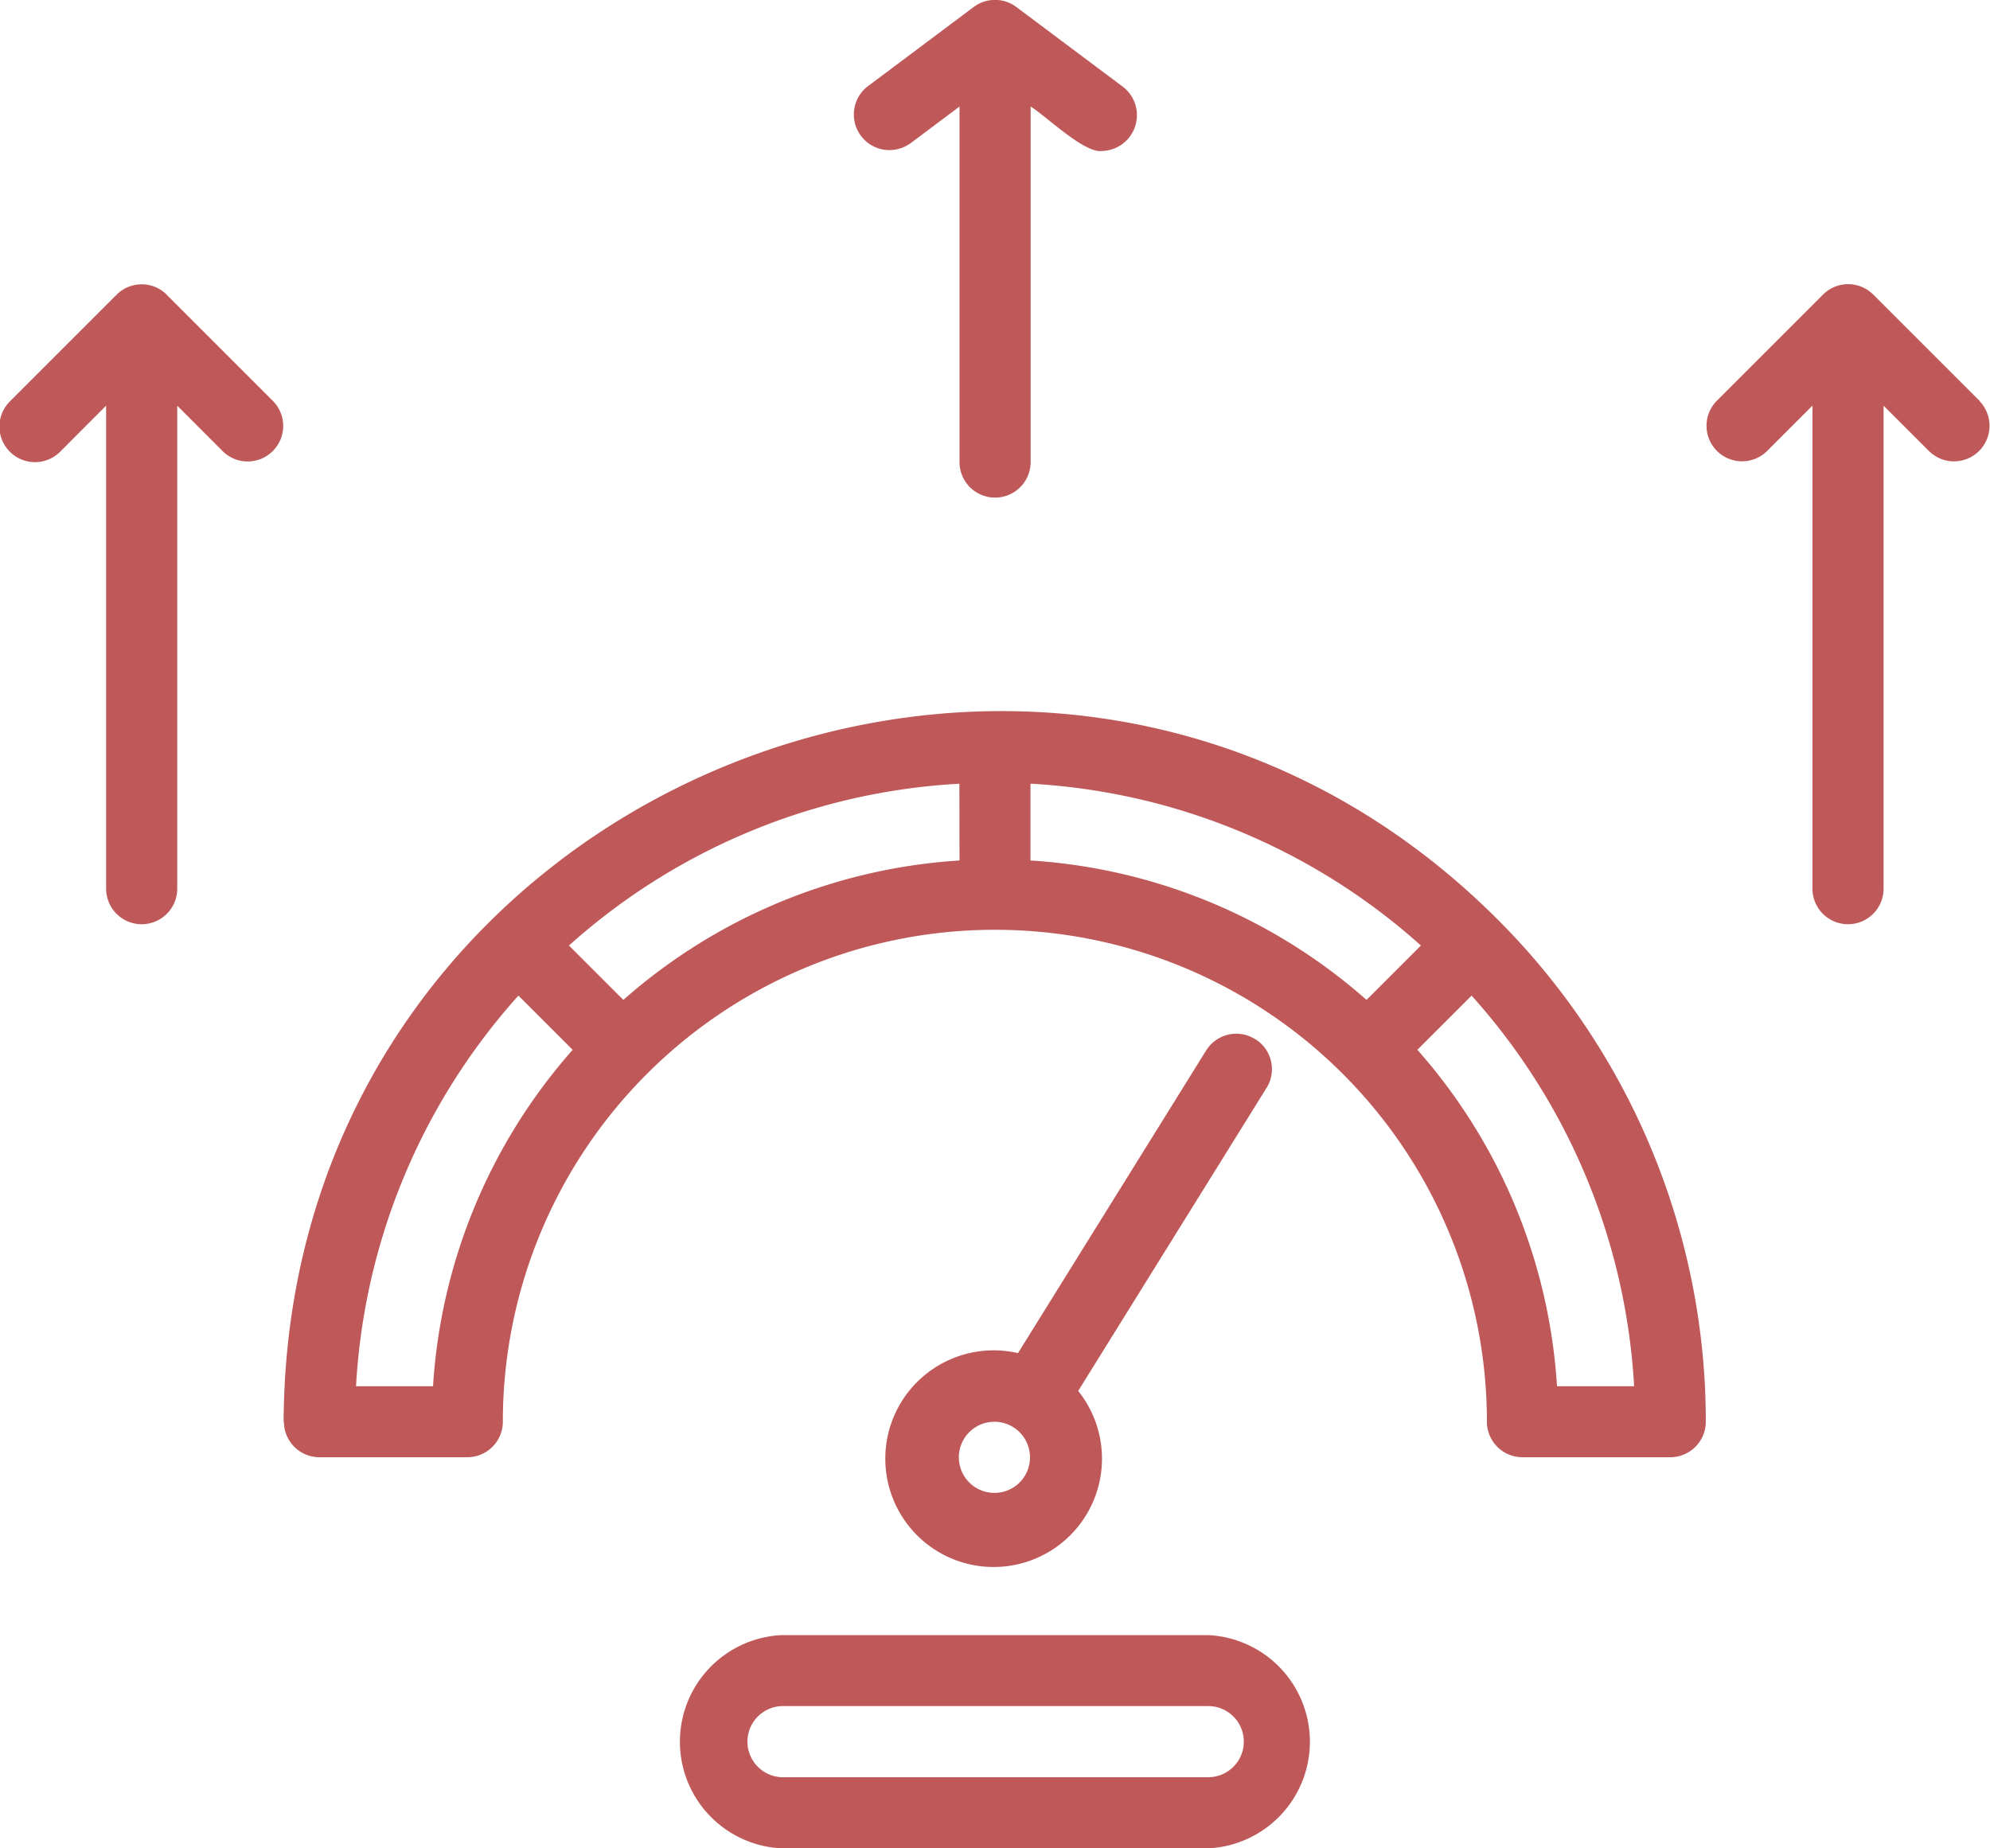 <svg xmlns="http://www.w3.org/2000/svg" width="65.243" height="60.609" viewBox="0 0 65.243 60.609"><g transform="translate(0 -4.263)"><path d="M53.316,8.98l1.631-1.223V19.414a1.166,1.166,0,0,0,2.332,0V7.757c.457.272,1.756,1.539,2.332,1.457a1.174,1.174,0,0,0,.7-2.1l-3.5-2.621a1.166,1.166,0,0,0-1.4,0l-3.5,2.621a1.167,1.167,0,0,0,1.4,1.865Z" transform="translate(-23.489)" fill="#bf5959"/><path d="M5.469,21.753a1.162,1.162,0,0,0-1.647,0h0l-3.5,3.5A1.165,1.165,0,0,0,1.973,26.9L3.479,25.39V41.228a1.166,1.166,0,0,0,2.332,0V25.39L7.318,26.9a1.165,1.165,0,0,0,1.647-1.647l-3.5-3.5Z" transform="translate(0 -7.825)" fill="#bf5959"/><path d="M111.875,25.248l-3.5-3.5a1.162,1.162,0,0,0-1.647,0h0l-3.5,3.5a1.165,1.165,0,0,0,1.647,1.647l1.506-1.506V41.228a1.166,1.166,0,0,0,2.332,0V25.39l1.506,1.506a1.165,1.165,0,0,0,1.647-1.647Z" transform="translate(-46.959 -7.825)" fill="#bf5959"/><path d="M17.111,70.453a1.165,1.165,0,0,0,1.164,1.164h4.85a1.165,1.165,0,0,0,1.164-1.164,16.131,16.131,0,0,1,32.263,0,1.165,1.165,0,0,0,1.163,1.164h4.85a1.165,1.165,0,0,0,1.164-1.164,23.278,23.278,0,0,0-6.834-16.479c-14.56-14.549-39.7-4.328-39.793,16.479ZM22,69.289H19.476A20.887,20.887,0,0,1,24.8,56.48l1.778,1.778A18.378,18.378,0,0,0,22,69.289ZM39.261,52.049A18.375,18.375,0,0,0,28.24,56.621l-1.783-1.783a20.861,20.861,0,0,1,12.8-5.306Zm2.327,0h0V49.531a20.892,20.892,0,0,1,12.8,5.306l-1.783,1.783A18.375,18.375,0,0,0,41.588,52.049ZM58.85,69.289a18.365,18.365,0,0,0-4.578-11.032L56.05,56.48a20.918,20.918,0,0,1,5.328,12.809H58.856Z" transform="translate(-7.803 -19.57)" fill="#bf5959"/><path d="M58.239,102.88H44.25a3.5,3.5,0,0,0,0,6.992H58.239a3.5,3.5,0,0,0,0-6.992Zm0,4.659H44.25a1.167,1.167,0,0,1,0-2.332H58.239a1.166,1.166,0,0,1,0,2.332Z" transform="translate(-18.626 -45)" fill="#bf5959"/><path d="M65.5,66.781a1.163,1.163,0,0,0-1.6.37h0l-6.171,9.928a3.552,3.552,0,1,0,1.974,1.24l6.176-9.939a1.159,1.159,0,0,0-.375-1.6Zm-8.52,14.881a1.166,1.166,0,1,1,1.142-1.142A1.163,1.163,0,0,1,56.976,81.662Z" transform="translate(-24.354 -28.446)" fill="#bf5959"/></g></svg>